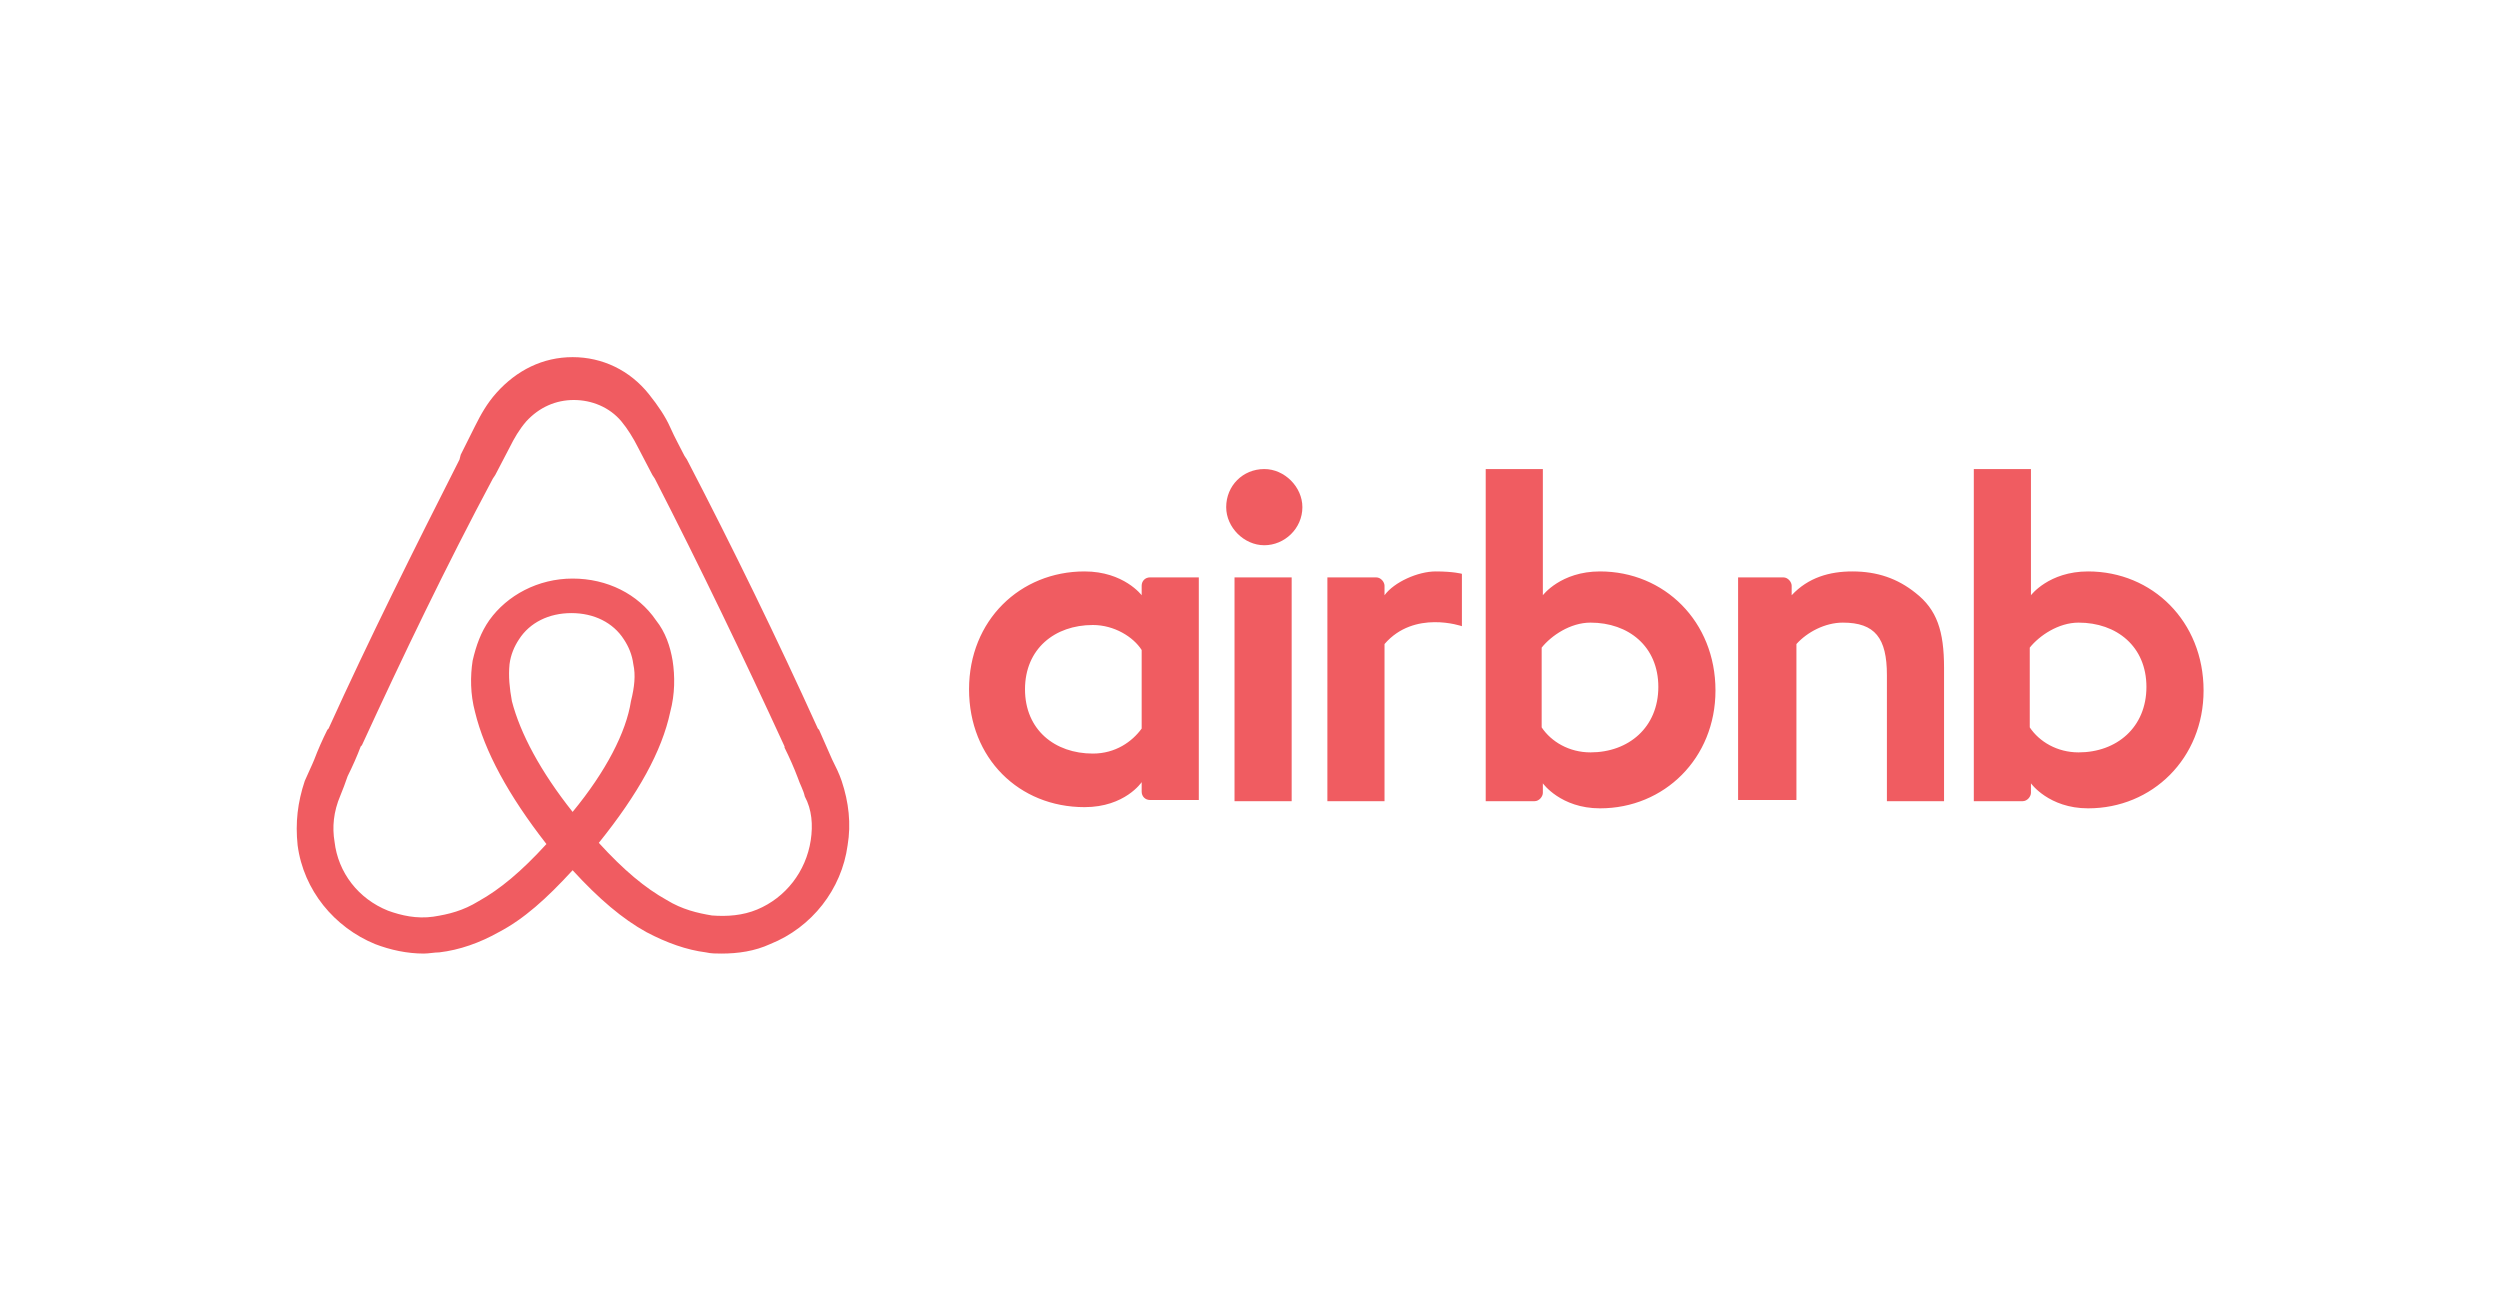 <?xml version="1.0" encoding="utf-8"?>
<!-- Generator: Adobe Illustrator 26.0.2, SVG Export Plug-In . SVG Version: 6.00 Build 0)  -->
<svg version="1.1" id="Layer_1" xmlns="http://www.w3.org/2000/svg" xmlns:xlink="http://www.w3.org/1999/xlink" x="0px" y="0px"
	 viewBox="0 0 210 110" style="enable-background:new 0 0 210 110;" xml:space="preserve">
<style type="text/css">
	.st0{fill:#F05C61;}
	.st1{fill:none;}
</style>
<path class="st0" d="M109.4,42.6c0,1.8-1.5,3.2-3.2,3.2s-3.2-1.5-3.2-3.2c0-1.8,1.4-3.2,3.2-3.2C107.9,39.4,109.4,40.9,109.4,42.6z
	 M95.9,49.2c0,0.3,0,0.8,0,0.8s-1.5-2-4.8-2c-5.4,0-9.7,4.1-9.7,9.9s4.2,9.9,9.7,9.9c3.4,0,4.8-2.1,4.8-2.1v0.8
	c0,0.4,0.3,0.7,0.7,0.7h4.1V48.5c0,0-3.7,0-4.1,0C96.2,48.5,95.9,48.8,95.9,49.2z M95.9,61.2c-0.8,1.1-2.2,2.1-4.1,2.1
	c-3.2,0-5.7-2-5.7-5.4c0-3.4,2.5-5.4,5.7-5.4c1.8,0,3.4,1,4.1,2.1V61.2z M103.7,48.5h4.8v18.8h-4.8V48.5z M175.4,48
	c-3.3,0-4.8,2-4.8,2V39.4h-4.8v27.9c0,0,3.7,0,4.1,0c0.4,0,0.7-0.4,0.7-0.7v-0.8l0,0c0,0,1.5,2.1,4.8,2.1c5.4,0,9.7-4.2,9.7-9.9
	C185.1,52.2,180.8,48,175.4,48z M174.6,63.2c-1.8,0-3.3-0.9-4.1-2.1v-6.7c0.8-1,2.4-2.1,4.1-2.1c3.2,0,5.7,2,5.7,5.4
	S177.8,63.2,174.6,63.2z M163.3,56.1v11.2h-4.8V56.7c0-3.1-1-4.4-3.7-4.4c-1.5,0-3,0.8-3.9,1.8v13.1H146V48.5h3.8
	c0.4,0,0.7,0.4,0.7,0.7v0.8c1.4-1.5,3.2-2,5.1-2c2.1,0,3.8,0.6,5.3,1.8C162.7,51.2,163.3,53,163.3,56.1z M134.4,48
	c-3.3,0-4.8,2-4.8,2V39.4h-4.8v27.9c0,0,3.7,0,4.1,0c0.4,0,0.7-0.4,0.7-0.7v-0.8l0,0c0,0,1.5,2.1,4.8,2.1c5.4,0,9.7-4.2,9.7-9.9
	C144.1,52.2,139.8,48,134.4,48z M133.6,63.2c-1.8,0-3.3-0.9-4.1-2.1v-6.7c0.8-1,2.4-2.1,4.1-2.1c3.2,0,5.7,2,5.7,5.4
	S136.8,63.2,133.6,63.2z M120.6,48c1.5,0,2.2,0.2,2.2,0.2v4.4c0,0-4-1.4-6.5,1.5v13.2h-4.8V48.5c0,0,3.7,0,4.1,0s0.7,0.4,0.7,0.7
	v0.8C117.1,48.9,119.1,48,120.6,48z M70.7,65.6c-0.2-0.6-0.5-1.2-0.8-1.8c-0.4-0.9-0.8-1.8-1.1-2.5l-0.1-0.1
	c-3.4-7.5-7.1-15.1-11-22.6l-0.2-0.3c-0.4-0.8-0.8-1.5-1.2-2.4s-1-1.8-1.8-2.8c-1.6-2-3.9-3.1-6.4-3.1c-2.5,0-4.7,1.1-6.4,3
	c-0.8,0.9-1.3,1.8-1.8,2.8c-0.4,0.8-0.8,1.6-1.2,2.4l-0.1,0.4c-3.8,7.5-7.6,15.1-11,22.6l-0.1,0.1c-0.4,0.8-0.8,1.7-1.1,2.5
	c-0.2,0.5-0.5,1.1-0.8,1.8C25,67.4,24.8,69.1,25,71c0.5,3.8,3.1,6.9,6.5,8.3c1.3,0.5,2.7,0.8,4.1,0.8c0.4,0,0.9-0.1,1.3-0.1
	c1.7-0.2,3.4-0.8,5-1.7c2.1-1.1,4-2.8,6.2-5.2c2.2,2.4,4.2,4.1,6.2,5.2c1.7,0.9,3.4,1.5,5,1.7c0.4,0.1,0.9,0.1,1.3,0.1
	c1.4,0,2.8-0.2,4.1-0.8c3.5-1.4,6-4.6,6.5-8.3C71.5,69.2,71.3,67.4,70.7,65.6z M48.1,68.2c-2.7-3.4-4.4-6.6-5.1-9.3
	c-0.2-1.1-0.3-2.1-0.2-3.1c0.1-0.8,0.4-1.5,0.8-2.1c0.9-1.4,2.5-2.2,4.4-2.2s3.5,0.8,4.4,2.2c0.4,0.6,0.7,1.3,0.8,2.1
	c0.2,0.9,0.1,1.9-0.2,3.1C52.6,61.5,50.9,64.8,48.1,68.2z M68.1,70.6c-0.4,2.6-2.1,4.8-4.5,5.8c-1.2,0.5-2.5,0.6-3.8,0.5
	c-1.2-0.2-2.5-0.5-3.8-1.3c-1.8-1-3.6-2.5-5.7-4.8c3.3-4.1,5.3-7.7,6-11c0.4-1.5,0.4-3,0.2-4.3c-0.2-1.2-0.6-2.4-1.4-3.4
	c-1.5-2.2-4.1-3.5-7-3.5c-2.9,0-5.5,1.4-7,3.5c-0.7,1-1.1,2.1-1.4,3.4c-0.2,1.3-0.2,2.8,0.2,4.3c0.8,3.3,2.8,7,6,11.1
	c-2.1,2.3-3.9,3.8-5.7,4.8c-1.3,0.8-2.5,1.1-3.8,1.3c-1.4,0.2-2.7-0.1-3.8-0.5c-2.5-1-4.2-3.2-4.5-5.8c-0.2-1.2-0.1-2.5,0.5-3.9
	c0.2-0.5,0.4-1,0.6-1.6c0.4-0.8,0.8-1.7,1.1-2.5l0.1-0.1c3.4-7.4,7.1-15.1,11-22.4l0.2-0.3c0.4-0.8,0.8-1.5,1.2-2.3
	c0.4-0.8,0.8-1.5,1.4-2.2c1.1-1.2,2.5-1.8,4-1.8c1.5,0,3,0.6,4,1.8c0.5,0.6,1,1.4,1.4,2.2c0.4,0.8,0.8,1.5,1.2,2.3l0.2,0.3
	c3.8,7.4,7.5,15.1,10.9,22.5v0.1c0.4,0.8,0.8,1.7,1.1,2.5c0.2,0.6,0.5,1.1,0.6,1.6C68.2,68,68.3,69.3,68.1,70.6z"/>
<rect class="st1" width="210" height="110"/>
</svg>
